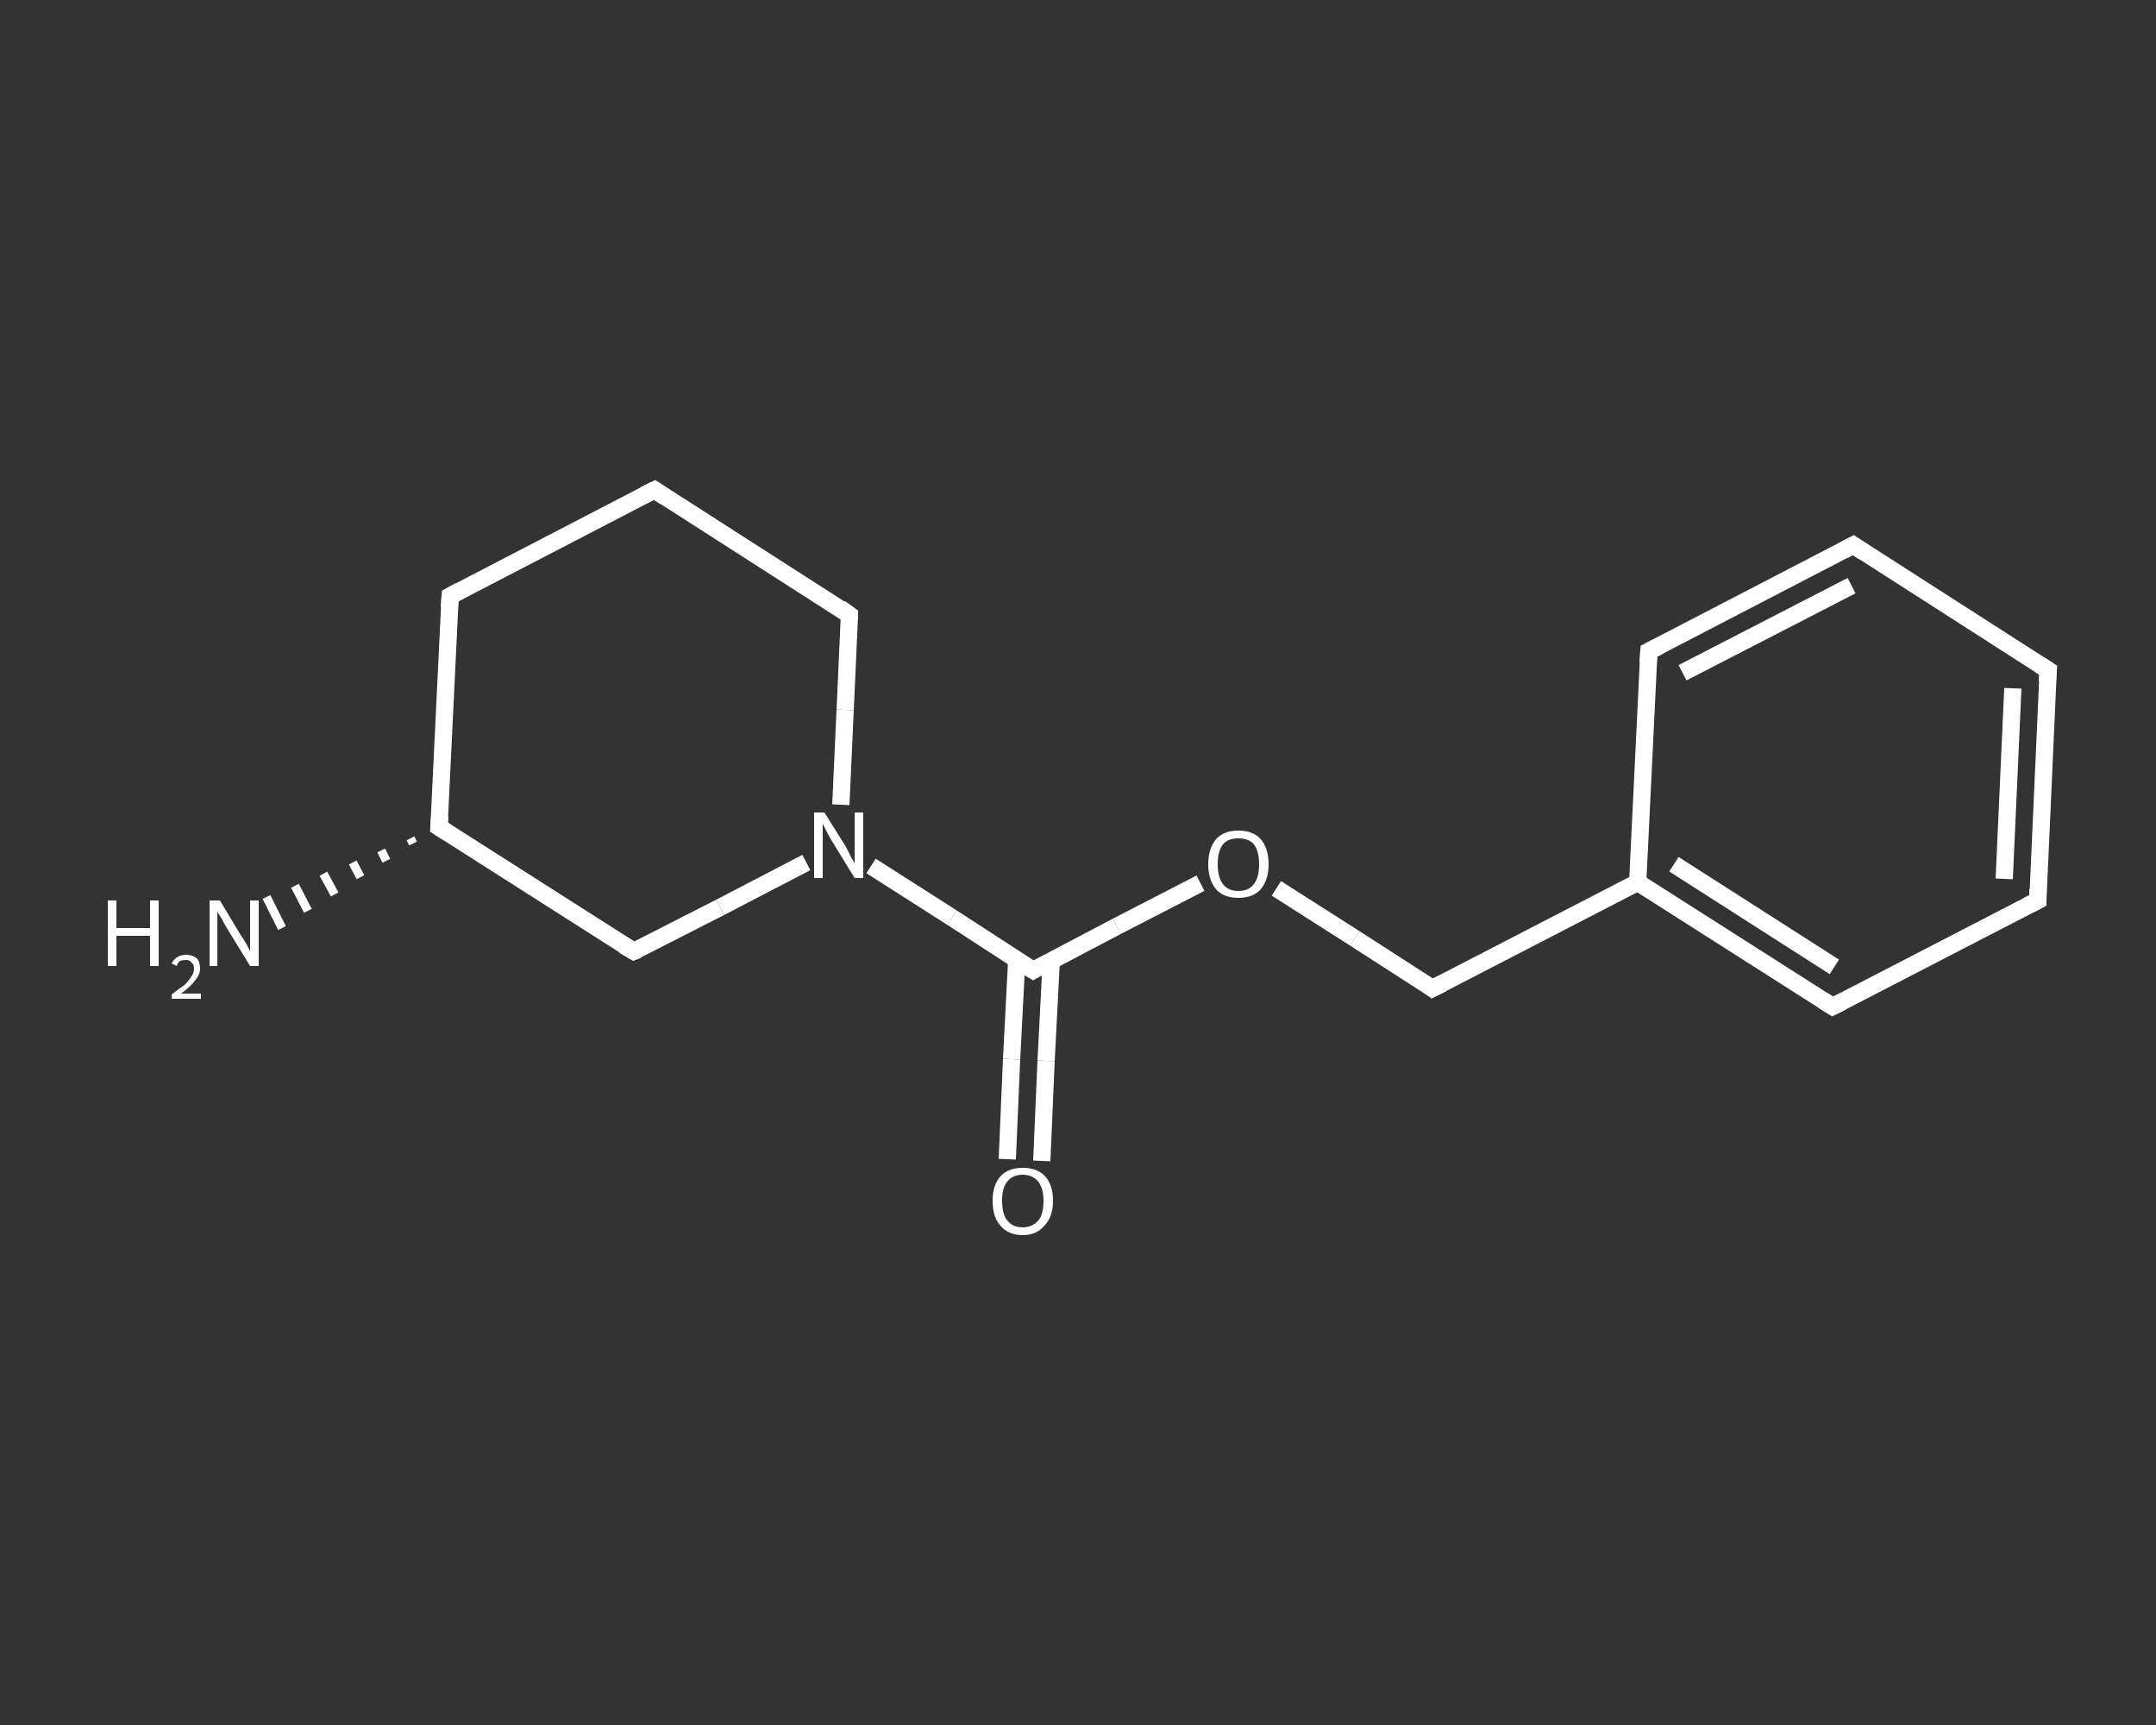 <?xml version='1.0' encoding='iso-8859-1'?>
<svg version='1.1' baseProfile='full'
              xmlns='http://www.w3.org/2000/svg'
                      xmlns:rdkit='http://www.rdkit.org/xml'
                      xmlns:xlink='http://www.w3.org/1999/xlink'
                  xml:space='preserve'
width='250px' height='200px' viewBox='0 0 250 200'>
<rect x="0" y="0" width="250" height="200" fill="#333333" stroke="none"/>
<!-- END OF HEADER -->
<rect style='opacity:1.0;fill:transparent;stroke:none' width='250.0' height='200.0' x='0.0' y='0.0'> </rect>
<path class='bond-0 atom-1 atom-0' d='M 47.9,97.8 L 47.6,97.2' style='fill:none;fill-rule:evenodd;stroke:#FFFFFF;stroke-width:1.0px;stroke-linecap:butt;stroke-linejoin:miter;stroke-opacity:1' />
<path class='bond-0 atom-1 atom-0' d='M 44.8,99.8 L 44.2,98.6' style='fill:none;fill-rule:evenodd;stroke:#FFFFFF;stroke-width:1.0px;stroke-linecap:butt;stroke-linejoin:miter;stroke-opacity:1' />
<path class='bond-0 atom-1 atom-0' d='M 41.8,101.7 L 40.9,100.0' style='fill:none;fill-rule:evenodd;stroke:#FFFFFF;stroke-width:1.0px;stroke-linecap:butt;stroke-linejoin:miter;stroke-opacity:1' />
<path class='bond-0 atom-1 atom-0' d='M 38.8,103.7 L 37.5,101.3' style='fill:none;fill-rule:evenodd;stroke:#FFFFFF;stroke-width:1.0px;stroke-linecap:butt;stroke-linejoin:miter;stroke-opacity:1' />
<path class='bond-0 atom-1 atom-0' d='M 35.7,105.6 L 34.2,102.7' style='fill:none;fill-rule:evenodd;stroke:#FFFFFF;stroke-width:1.0px;stroke-linecap:butt;stroke-linejoin:miter;stroke-opacity:1' />
<path class='bond-0 atom-1 atom-0' d='M 32.7,107.6 L 30.9,104.0' style='fill:none;fill-rule:evenodd;stroke:#FFFFFF;stroke-width:1.0px;stroke-linecap:butt;stroke-linejoin:miter;stroke-opacity:1' />
<path class='bond-1 atom-1 atom-2' d='M 50.9,95.9 L 52.2,69.1' style='fill:none;fill-rule:evenodd;stroke:#FFFFFF;stroke-width:2.0px;stroke-linecap:butt;stroke-linejoin:miter;stroke-opacity:1' />
<path class='bond-2 atom-2 atom-3' d='M 52.2,69.1 L 75.9,56.8' style='fill:none;fill-rule:evenodd;stroke:#FFFFFF;stroke-width:2.0px;stroke-linecap:butt;stroke-linejoin:miter;stroke-opacity:1' />
<path class='bond-3 atom-3 atom-4' d='M 75.9,56.8 L 98.5,71.3' style='fill:none;fill-rule:evenodd;stroke:#FFFFFF;stroke-width:2.0px;stroke-linecap:butt;stroke-linejoin:miter;stroke-opacity:1' />
<path class='bond-4 atom-4 atom-5' d='M 98.5,71.3 L 98.0,82.3' style='fill:none;fill-rule:evenodd;stroke:#FFFFFF;stroke-width:2.0px;stroke-linecap:butt;stroke-linejoin:miter;stroke-opacity:1' />
<path class='bond-4 atom-4 atom-5' d='M 98.0,82.3 L 97.5,93.3' style='fill:none;fill-rule:evenodd;stroke:#FFFFFF;stroke-width:2.0px;stroke-linecap:butt;stroke-linejoin:miter;stroke-opacity:1' />
<path class='bond-5 atom-5 atom-6' d='M 101.0,100.4 L 110.4,106.4' style='fill:none;fill-rule:evenodd;stroke:#FFFFFF;stroke-width:2.0px;stroke-linecap:butt;stroke-linejoin:miter;stroke-opacity:1' />
<path class='bond-5 atom-5 atom-6' d='M 110.4,106.4 L 119.8,112.5' style='fill:none;fill-rule:evenodd;stroke:#FFFFFF;stroke-width:2.0px;stroke-linecap:butt;stroke-linejoin:miter;stroke-opacity:1' />
<path class='bond-6 atom-6 atom-7' d='M 117.9,111.2 L 117.3,122.8' style='fill:none;fill-rule:evenodd;stroke:#FFFFFF;stroke-width:2.0px;stroke-linecap:butt;stroke-linejoin:miter;stroke-opacity:1' />
<path class='bond-6 atom-6 atom-7' d='M 117.3,122.8 L 116.8,134.4' style='fill:none;fill-rule:evenodd;stroke:#FFFFFF;stroke-width:2.0px;stroke-linecap:butt;stroke-linejoin:miter;stroke-opacity:1' />
<path class='bond-6 atom-6 atom-7' d='M 121.9,111.4 L 121.3,123.0' style='fill:none;fill-rule:evenodd;stroke:#FFFFFF;stroke-width:2.0px;stroke-linecap:butt;stroke-linejoin:miter;stroke-opacity:1' />
<path class='bond-6 atom-6 atom-7' d='M 121.3,123.0 L 120.8,134.6' style='fill:none;fill-rule:evenodd;stroke:#FFFFFF;stroke-width:2.0px;stroke-linecap:butt;stroke-linejoin:miter;stroke-opacity:1' />
<path class='bond-7 atom-6 atom-8' d='M 119.8,112.5 L 129.5,107.4' style='fill:none;fill-rule:evenodd;stroke:#FFFFFF;stroke-width:2.0px;stroke-linecap:butt;stroke-linejoin:miter;stroke-opacity:1' />
<path class='bond-7 atom-6 atom-8' d='M 129.5,107.4 L 139.2,102.4' style='fill:none;fill-rule:evenodd;stroke:#FFFFFF;stroke-width:2.0px;stroke-linecap:butt;stroke-linejoin:miter;stroke-opacity:1' />
<path class='bond-8 atom-8 atom-9' d='M 148.0,103.0 L 157.1,108.8' style='fill:none;fill-rule:evenodd;stroke:#FFFFFF;stroke-width:2.0px;stroke-linecap:butt;stroke-linejoin:miter;stroke-opacity:1' />
<path class='bond-8 atom-8 atom-9' d='M 157.1,108.8 L 166.1,114.6' style='fill:none;fill-rule:evenodd;stroke:#FFFFFF;stroke-width:2.0px;stroke-linecap:butt;stroke-linejoin:miter;stroke-opacity:1' />
<path class='bond-9 atom-9 atom-10' d='M 166.1,114.6 L 189.9,102.3' style='fill:none;fill-rule:evenodd;stroke:#FFFFFF;stroke-width:2.0px;stroke-linecap:butt;stroke-linejoin:miter;stroke-opacity:1' />
<path class='bond-10 atom-10 atom-11' d='M 189.9,102.3 L 212.5,116.7' style='fill:none;fill-rule:evenodd;stroke:#FFFFFF;stroke-width:2.0px;stroke-linecap:butt;stroke-linejoin:miter;stroke-opacity:1' />
<path class='bond-10 atom-10 atom-11' d='M 194.1,100.2 L 212.7,112.1' style='fill:none;fill-rule:evenodd;stroke:#FFFFFF;stroke-width:2.0px;stroke-linecap:butt;stroke-linejoin:miter;stroke-opacity:1' />
<path class='bond-11 atom-11 atom-12' d='M 212.5,116.7 L 236.3,104.4' style='fill:none;fill-rule:evenodd;stroke:#FFFFFF;stroke-width:2.0px;stroke-linecap:butt;stroke-linejoin:miter;stroke-opacity:1' />
<path class='bond-12 atom-12 atom-13' d='M 236.3,104.4 L 237.5,77.7' style='fill:none;fill-rule:evenodd;stroke:#FFFFFF;stroke-width:2.0px;stroke-linecap:butt;stroke-linejoin:miter;stroke-opacity:1' />
<path class='bond-12 atom-12 atom-13' d='M 232.4,101.9 L 233.4,79.8' style='fill:none;fill-rule:evenodd;stroke:#FFFFFF;stroke-width:2.0px;stroke-linecap:butt;stroke-linejoin:miter;stroke-opacity:1' />
<path class='bond-13 atom-13 atom-14' d='M 237.5,77.7 L 214.9,63.2' style='fill:none;fill-rule:evenodd;stroke:#FFFFFF;stroke-width:2.0px;stroke-linecap:butt;stroke-linejoin:miter;stroke-opacity:1' />
<path class='bond-14 atom-14 atom-15' d='M 214.9,63.2 L 191.2,75.5' style='fill:none;fill-rule:evenodd;stroke:#FFFFFF;stroke-width:2.0px;stroke-linecap:butt;stroke-linejoin:miter;stroke-opacity:1' />
<path class='bond-14 atom-14 atom-15' d='M 214.7,67.9 L 195.1,78.0' style='fill:none;fill-rule:evenodd;stroke:#FFFFFF;stroke-width:2.0px;stroke-linecap:butt;stroke-linejoin:miter;stroke-opacity:1' />
<path class='bond-15 atom-5 atom-16' d='M 93.5,100.0 L 83.5,105.2' style='fill:none;fill-rule:evenodd;stroke:#FFFFFF;stroke-width:2.0px;stroke-linecap:butt;stroke-linejoin:miter;stroke-opacity:1' />
<path class='bond-15 atom-5 atom-16' d='M 83.5,105.2 L 73.5,110.3' style='fill:none;fill-rule:evenodd;stroke:#FFFFFF;stroke-width:2.0px;stroke-linecap:butt;stroke-linejoin:miter;stroke-opacity:1' />
<path class='bond-16 atom-16 atom-1' d='M 73.5,110.3 L 50.9,95.9' style='fill:none;fill-rule:evenodd;stroke:#FFFFFF;stroke-width:2.0px;stroke-linecap:butt;stroke-linejoin:miter;stroke-opacity:1' />
<path class='bond-17 atom-15 atom-10' d='M 191.2,75.5 L 189.9,102.3' style='fill:none;fill-rule:evenodd;stroke:#FFFFFF;stroke-width:2.0px;stroke-linecap:butt;stroke-linejoin:miter;stroke-opacity:1' />
<path d='M 51.0,94.6 L 50.9,95.9 L 52.0,96.6' style='fill:none;stroke:#FFFFFF;stroke-width:2.0px;stroke-linecap:butt;stroke-linejoin:miter;stroke-opacity:1;' />
<path d='M 52.1,70.5 L 52.2,69.1 L 53.3,68.5' style='fill:none;stroke:#FFFFFF;stroke-width:2.0px;stroke-linecap:butt;stroke-linejoin:miter;stroke-opacity:1;' />
<path d='M 74.7,57.4 L 75.9,56.8 L 77.1,57.6' style='fill:none;stroke:#FFFFFF;stroke-width:2.0px;stroke-linecap:butt;stroke-linejoin:miter;stroke-opacity:1;' />
<path d='M 97.4,70.5 L 98.5,71.3 L 98.5,71.8' style='fill:none;stroke:#FFFFFF;stroke-width:2.0px;stroke-linecap:butt;stroke-linejoin:miter;stroke-opacity:1;' />
<path d='M 119.3,112.2 L 119.8,112.5 L 120.3,112.2' style='fill:none;stroke:#FFFFFF;stroke-width:2.0px;stroke-linecap:butt;stroke-linejoin:miter;stroke-opacity:1;' />
<path d='M 165.7,114.3 L 166.1,114.6 L 167.3,114.0' style='fill:none;stroke:#FFFFFF;stroke-width:2.0px;stroke-linecap:butt;stroke-linejoin:miter;stroke-opacity:1;' />
<path d='M 211.4,116.0 L 212.5,116.7 L 213.7,116.1' style='fill:none;stroke:#FFFFFF;stroke-width:2.0px;stroke-linecap:butt;stroke-linejoin:miter;stroke-opacity:1;' />
<path d='M 235.1,105.0 L 236.3,104.4 L 236.3,103.1' style='fill:none;stroke:#FFFFFF;stroke-width:2.0px;stroke-linecap:butt;stroke-linejoin:miter;stroke-opacity:1;' />
<path d='M 237.4,79.0 L 237.5,77.7 L 236.4,77.0' style='fill:none;stroke:#FFFFFF;stroke-width:2.0px;stroke-linecap:butt;stroke-linejoin:miter;stroke-opacity:1;' />
<path d='M 216.1,64.0 L 214.9,63.2 L 213.8,63.8' style='fill:none;stroke:#FFFFFF;stroke-width:2.0px;stroke-linecap:butt;stroke-linejoin:miter;stroke-opacity:1;' />
<path d='M 192.4,74.9 L 191.2,75.5 L 191.1,76.9' style='fill:none;stroke:#FFFFFF;stroke-width:2.0px;stroke-linecap:butt;stroke-linejoin:miter;stroke-opacity:1;' />
<path d='M 74.0,110.1 L 73.5,110.3 L 72.3,109.6' style='fill:none;stroke:#FFFFFF;stroke-width:2.0px;stroke-linecap:butt;stroke-linejoin:miter;stroke-opacity:1;' />
<path class='atom-0' d='M 12.5 104.4
L 13.5 104.4
L 13.5 107.6
L 17.4 107.6
L 17.4 104.4
L 18.4 104.4
L 18.4 112.0
L 17.4 112.0
L 17.4 108.5
L 13.5 108.5
L 13.5 112.0
L 12.5 112.0
L 12.5 104.4
' fill='#FFFFFF'/>
<path class='atom-0' d='M 19.9 111.7
Q 20.1 111.3, 20.5 111.0
Q 21.0 110.7, 21.6 110.7
Q 22.3 110.7, 22.8 111.1
Q 23.2 111.5, 23.2 112.3
Q 23.2 113.0, 22.6 113.7
Q 22.1 114.4, 21.0 115.2
L 23.3 115.2
L 23.3 115.8
L 19.9 115.8
L 19.9 115.3
Q 20.8 114.6, 21.4 114.2
Q 21.9 113.7, 22.2 113.2
Q 22.5 112.8, 22.5 112.3
Q 22.5 111.8, 22.2 111.6
Q 22.0 111.3, 21.6 111.3
Q 21.2 111.3, 20.9 111.4
Q 20.6 111.6, 20.5 112.0
L 19.9 111.7
' fill='#FFFFFF'/>
<path class='atom-0' d='M 25.5 104.4
L 27.9 108.4
Q 28.2 108.8, 28.6 109.5
Q 29.0 110.3, 29.0 110.3
L 29.0 104.4
L 30.0 104.4
L 30.0 112.0
L 29.0 112.0
L 26.3 107.6
Q 26.0 107.1, 25.7 106.5
Q 25.3 105.9, 25.2 105.7
L 25.2 112.0
L 24.3 112.0
L 24.3 104.4
L 25.5 104.4
' fill='#FFFFFF'/>
<path class='atom-5' d='M 95.6 94.2
L 98.1 98.2
Q 98.3 98.6, 98.7 99.4
Q 99.1 100.1, 99.1 100.1
L 99.1 94.2
L 100.1 94.2
L 100.1 101.8
L 99.1 101.8
L 96.4 97.4
Q 96.1 96.9, 95.8 96.3
Q 95.5 95.7, 95.4 95.5
L 95.4 101.8
L 94.4 101.8
L 94.4 94.2
L 95.6 94.2
' fill='#FFFFFF'/>
<path class='atom-7' d='M 115.1 139.2
Q 115.1 137.4, 116.0 136.4
Q 116.9 135.4, 118.6 135.4
Q 120.3 135.4, 121.2 136.4
Q 122.1 137.4, 122.1 139.2
Q 122.1 141.1, 121.1 142.1
Q 120.2 143.2, 118.6 143.2
Q 116.9 143.2, 116.0 142.1
Q 115.1 141.1, 115.1 139.2
M 118.6 142.3
Q 119.7 142.3, 120.4 141.5
Q 121.0 140.8, 121.0 139.2
Q 121.0 137.8, 120.4 137.0
Q 119.7 136.2, 118.6 136.2
Q 117.4 136.2, 116.8 137.0
Q 116.2 137.7, 116.2 139.2
Q 116.2 140.8, 116.8 141.5
Q 117.4 142.3, 118.6 142.3
' fill='#FFFFFF'/>
<path class='atom-8' d='M 140.1 100.2
Q 140.1 98.4, 141.0 97.3
Q 141.9 96.3, 143.6 96.3
Q 145.3 96.3, 146.2 97.3
Q 147.1 98.4, 147.1 100.2
Q 147.1 102.0, 146.2 103.1
Q 145.3 104.1, 143.6 104.1
Q 141.9 104.1, 141.0 103.1
Q 140.1 102.0, 140.1 100.2
M 143.6 103.3
Q 144.8 103.3, 145.4 102.5
Q 146.0 101.7, 146.0 100.2
Q 146.0 98.7, 145.4 97.9
Q 144.8 97.2, 143.6 97.2
Q 142.4 97.2, 141.8 97.9
Q 141.2 98.7, 141.2 100.2
Q 141.2 101.7, 141.8 102.5
Q 142.4 103.3, 143.6 103.3
' fill='#FFFFFF'/>
</svg>
